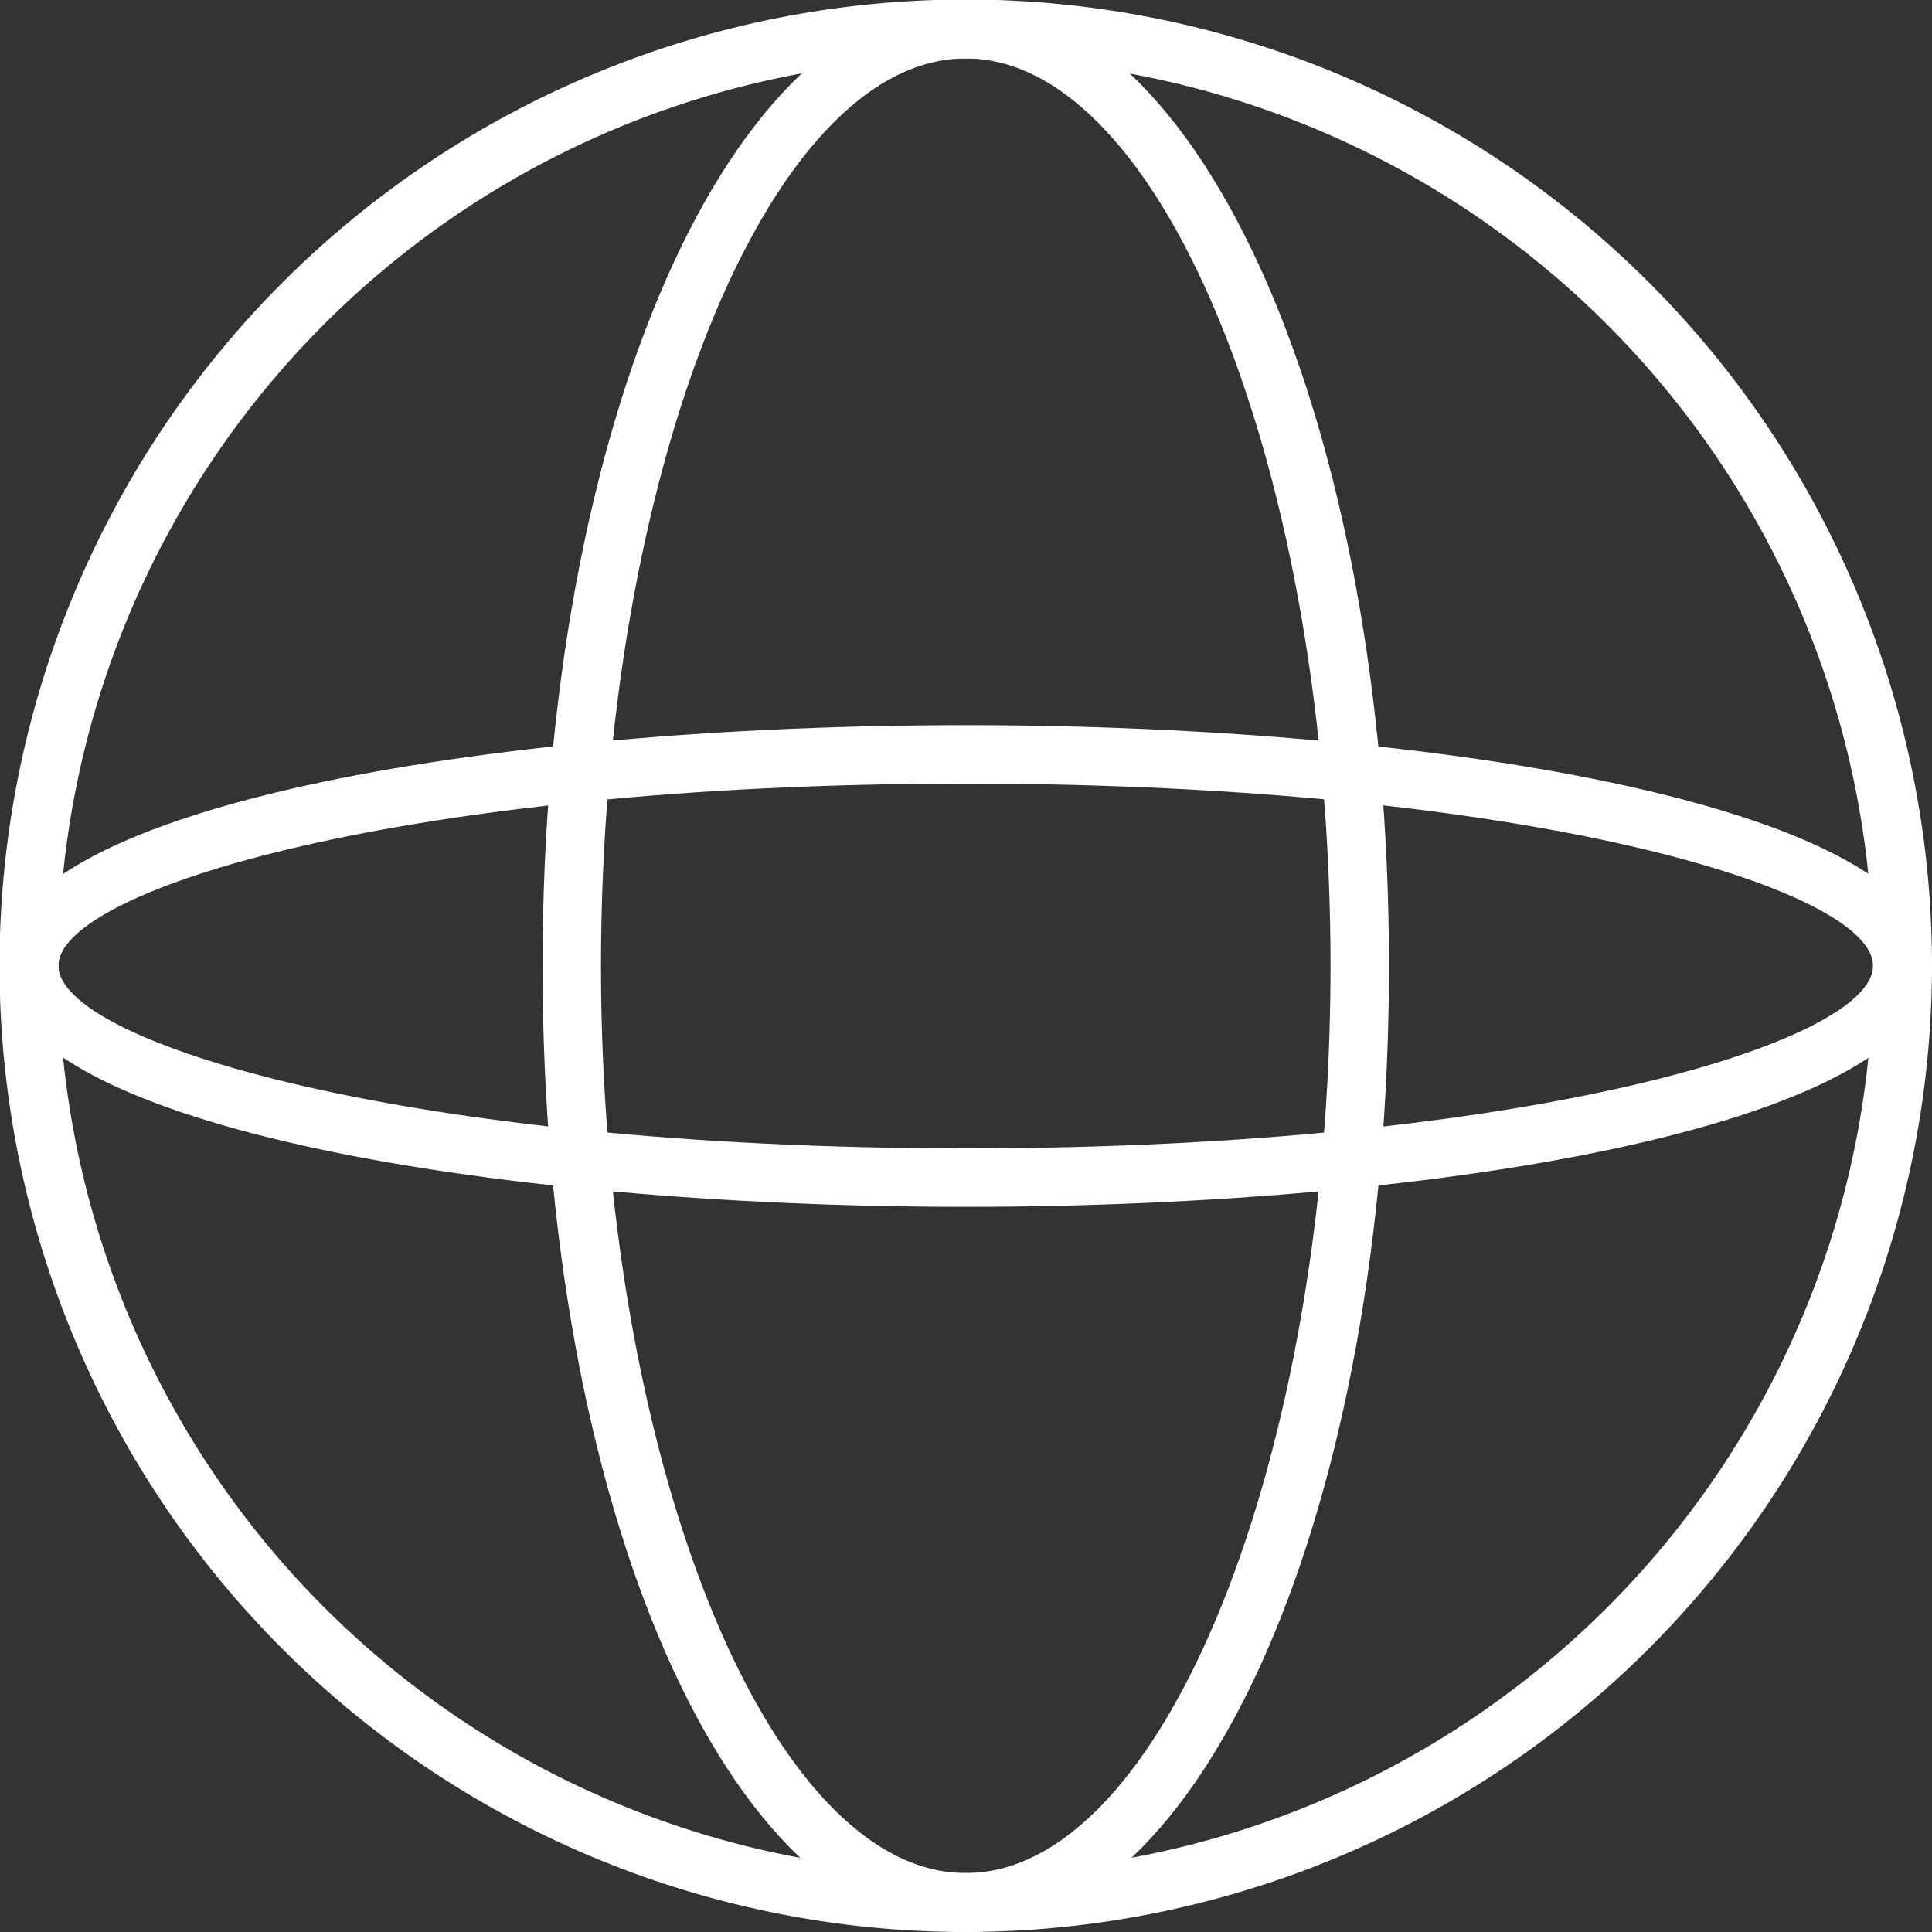 <svg xmlns="http://www.w3.org/2000/svg" id="&#x5716;&#x5C64;_1" data-name="&#x5716;&#x5C64; 1" viewBox="0 0 39.67 39.67"><rect x="0" y="0" width="39.67" height="39.67" fill="#333333" stroke="none"/><defs><style>.cls-1{fill:#fff;}</style></defs><path class="cls-1" d="M19.83,39.67A19.84,19.84,0,1,1,39.67,19.83,19.86,19.86,0,0,1,19.83,39.67Zm0-38.47A18.63,18.63,0,1,0,38.46,19.83,18.65,18.65,0,0,0,19.83,1.2Z"></path><path class="cls-1" d="M19.83,24.78C10,24.78,0,23.08,0,19.83s10-4.94,19.83-4.94,19.84,1.7,19.84,4.94S29.69,24.78,19.83,24.78Zm0-8.69C8.29,16.09,1.2,18.27,1.2,19.83s7.09,3.75,18.63,3.75,18.63-2.18,18.63-3.75S31.38,16.09,19.83,16.09Z"></path><path class="cls-1" d="M19.83,39.67c-4.87,0-8.69-8.72-8.69-19.84S15,0,19.83,0s8.69,8.71,8.69,19.83S24.71,39.67,19.83,39.67Zm0-38.47c-4.06,0-7.49,8.53-7.49,18.63s3.43,18.63,7.49,18.63,7.49-8.53,7.49-18.63S23.89,1.2,19.83,1.2Z"></path></svg>